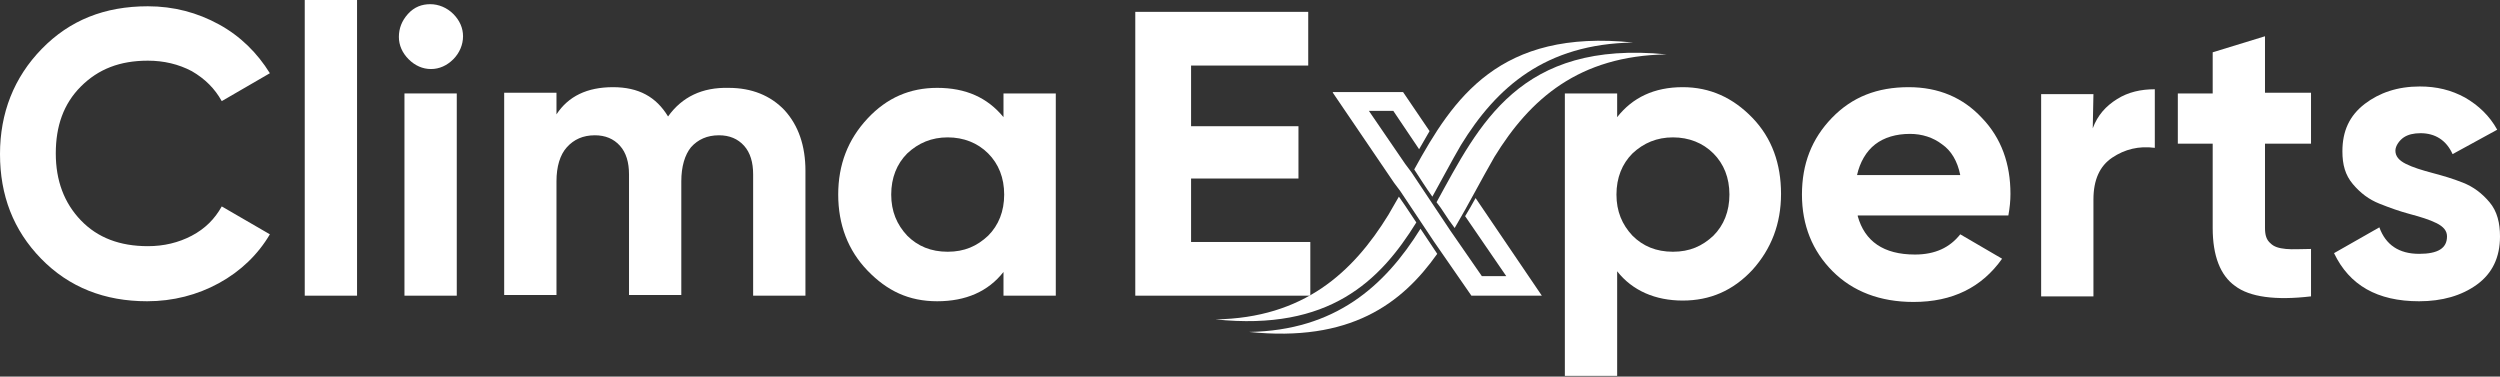 <?xml version="1.0" encoding="utf-8"?>
<!-- Generator: Adobe Illustrator 27.1.1, SVG Export Plug-In . SVG Version: 6.00 Build 0)  -->
<svg version="1.1" id="uuid-848e3367-9db6-4ebd-ad9e-cfd98722e24c"
	 xmlns="http://www.w3.org/2000/svg" xmlns:xlink="http://www.w3.org/1999/xlink" x="0px" y="0px" viewBox="0 0 358.5 54"
	 style="enable-background:new 0 0 358.5 54;" xml:space="preserve">
<rect x="0" y="0" width="358.5" height="54" fill="#333333" stroke="none"/>
<style type="text/css">
	.st0{fill:#FFFFFF;}
	.st1{fill-rule:evenodd;clip-rule:evenodd;fill:#FFFFFF;}
</style>
<path class="st0" d="M143.9,13.4h7.5v29h-7.5V39c-2.2,2.8-5.4,4.2-9.5,4.2s-7.2-1.5-10-4.4s-4.2-6.6-4.2-10.9s1.4-7.9,4.2-10.9
	c2.8-3,6.1-4.4,10-4.4c4.1,0,7.2,1.4,9.5,4.2C143.9,16.8,143.9,13.4,143.9,13.4z M130.1,33.8c1.5,1.5,3.4,2.3,5.8,2.3
	s4.2-0.8,5.8-2.3c1.5-1.5,2.3-3.5,2.3-5.9s-0.8-4.4-2.3-5.9c-1.5-1.5-3.5-2.3-5.8-2.3s-4.2,0.8-5.8,2.3c-1.5,1.5-2.3,3.5-2.3,5.9
	S128.6,32.2,130.1,33.8z"/>
<path class="st0" d="M104.5,12.6c3.3,0,6,1.1,8,3.2c2,2.2,3,5.1,3,8.7v17.9H108V25c0-1.7-0.4-3.1-1.3-4.1s-2.1-1.5-3.6-1.5
	c-1.7,0-3,0.6-4,1.7c-0.9,1.1-1.4,2.8-1.4,4.9v16.3h-7.5V25c0-1.7-0.4-3.1-1.3-4.1s-2.1-1.5-3.6-1.5c-1.7,0-3,0.6-4,1.7
	c-1,1.1-1.5,2.8-1.5,4.9v16.3h-7.5v-29h7.5v3.1c1.7-2.6,4.4-3.9,8.1-3.9s6.2,1.4,7.9,4.2C97.8,13.9,100.7,12.5,104.5,12.6"/>
<rect x="58" y="13.4" class="st0" width="7.5" height="29"/>
<path class="st0" d="M61.8,9.9c-1.2,0-2.3-0.5-3.2-1.4c-0.9-0.9-1.4-2-1.4-3.2S57.6,3,58.5,2s2-1.4,3.2-1.4S64.1,1.1,65,2
	c0.9,0.9,1.4,2,1.4,3.2S65.9,7.6,65,8.5S63,9.9,61.8,9.9"/>
<rect x="43.7" class="st0" width="7.5" height="42.4"/>
<path class="st0" d="M21.1,43.2c-6.1,0-11.2-2-15.2-6.1S0,28,0,22.1S2,11.1,6,7s9-6.1,15.2-6.1c3.7,0,7.1,0.9,10.2,2.6
	c3.1,1.7,5.5,4.1,7.3,7l-6.9,4c-1-1.8-2.4-3.2-4.3-4.3c-1.9-1-4-1.5-6.3-1.5c-4,0-7.1,1.2-9.6,3.7s-3.6,5.7-3.6,9.6s1.2,7.1,3.6,9.6
	c2.4,2.5,5.6,3.7,9.6,3.7c2.3,0,4.4-0.5,6.3-1.5c1.9-1,3.3-2.4,4.3-4.2l6.9,4c-1.7,2.9-4.2,5.3-7.3,7S24.8,43.2,21.1,43.2"/>
<polygon class="st0" points="170.8,34.7 187.9,34.7 187.9,42.4 162.8,42.4 162.8,1.7 187.6,1.7 187.6,9.4 170.8,9.4 170.8,18.1 
	186.2,18.1 186.2,25.6 170.8,25.6 "/>
<path class="st0" d="M234.1,33.8c1.5,1.5,3.4,2.3,5.8,2.3s4.2-0.8,5.8-2.3c1.5-1.5,2.3-3.5,2.3-5.9s-0.8-4.4-2.3-5.9
	c-1.5-1.5-3.5-2.3-5.8-2.3s-4.2,0.8-5.8,2.3c-1.5,1.5-2.3,3.5-2.3,5.9S232.6,32.2,234.1,33.8 M241.3,12.5c3.9,0,7.2,1.5,10,4.4
	s4.1,6.6,4.1,10.9s-1.4,7.9-4.1,10.9c-2.8,3-6.1,4.4-10,4.4s-7.2-1.4-9.4-4.2v15h-7.5V13.4h7.5v3.4C234.1,14,237.2,12.5,241.3,12.5z
	"/>
<path class="st0" d="M266.3,25.1h14.8c-0.4-2-1.3-3.5-2.6-4.4c-1.3-1-2.9-1.5-4.6-1.5c-2,0-3.7,0.5-5,1.5S266.7,23.3,266.3,25.1
	 M266.4,31c1,3.6,3.7,5.5,8.2,5.5c2.9,0,5-1,6.5-2.9l6,3.5c-2.9,4.1-7.1,6.2-12.7,6.2c-4.8,0-8.7-1.5-11.6-4.4s-4.4-6.6-4.4-11
	s1.4-8,4.3-11s6.5-4.4,11-4.4c4.3,0,7.8,1.5,10.5,4.4c2.8,2.9,4.1,6.6,4.1,10.9c0,1-0.1,2-0.3,3.1H266.4L266.4,31z"/>
<path class="st0" d="M300.1,18.4c0.7-1.9,1.9-3.2,3.5-4.2s3.4-1.4,5.4-1.4v8.4c-2.3-0.3-4.3,0.2-6.1,1.4c-1.8,1.2-2.7,3.2-2.7,6
	v13.9h-7.5v-29h7.5L300.1,18.4L300.1,18.4z"/>
<path class="st0" d="M331.4,20.6h-6.6v12.1c0,1,0.2,1.7,0.8,2.2c0.5,0.5,1.2,0.7,2.2,0.8c1,0.1,2.2,0,3.6,0v6.8
	c-5.1,0.6-8.8,0.1-10.9-1.5c-2.1-1.5-3.2-4.3-3.2-8.3V20.6h-5v-7.2h5V7.5l7.5-2.3v8.1h6.6L331.4,20.6L331.4,20.6z"/>
<path class="st0" d="M343.5,21.6c0,0.8,0.5,1.4,1.5,1.9c1,0.5,2.3,0.9,3.8,1.3s2.9,0.8,4.4,1.4s2.7,1.5,3.8,2.8s1.5,3,1.5,4.9
	c0,3-1.1,5.3-3.3,6.9c-2.2,1.6-5,2.4-8.3,2.4c-6,0-10-2.3-12.2-6.9l6.5-3.7c0.9,2.5,2.8,3.8,5.7,3.8c2.7,0,4-0.8,4-2.5
	c0-0.8-0.5-1.4-1.5-1.9s-2.3-0.9-3.8-1.3s-2.9-0.9-4.4-1.5s-2.7-1.5-3.8-2.8s-1.5-2.8-1.5-4.7c0-2.9,1-5.1,3.2-6.8
	c2.1-1.6,4.7-2.5,7.9-2.5c2.4,0,4.5,0.5,6.5,1.6c1.9,1.1,3.5,2.6,4.6,4.6l-6.4,3.5c-0.9-2-2.5-3-4.6-3c-1,0-1.8,0.2-2.4,0.6
	S343.5,20.9,343.5,21.6"/>
<path class="st1" d="M205,18.8l-3.8-5.6h-10.1l0.1,0.2l8.7,12.8l0.9,1.2l1.2,1.8l0.6,0.9l1.2,1.8l0.6,0.9l1.2,1.8l5.4,7.8h10.1
	l-9.5-14c-0.5,0.9-1,1.8-1.5,2.6l5.9,8.6h-3.5l-4.5-6.5l-0.8-1.2l-1.2-1.8l-0.6-0.9l-1.2-1.8l-0.6-0.9l-1.2-1.8l-0.9-1.2l-5.2-7.6
	h3.5l3.3,4.9l0.4,0.6C204,20.5,204.5,19.7,205,18.8"/>
<path class="st1" d="M206,29c6.1-11.1,11.9-23.3,33-21.2c-12.6,0.2-19.6,6.4-24.7,14.7c-1.9,3.3-3.7,6.8-5.7,10.2l-0.8-1.1l-1.2-1.8
	L206,29L206,29z"/>
<path class="st1" d="M206.1,36.4c-5.1,7.2-12.5,12.7-27,11.2c12.4-0.2,19.5-6.6,24.6-14.8l0.2,0.3l1.2,1.8L206.1,36.4L206.1,36.4z"
	/>
<path class="st1" d="M202.8,24.3c5.6-10.2,12.2-20.2,31.4-18.2c-12.6,0.2-19.6,6.4-24.7,14.7c-1.4,2.4-2.7,4.9-4.1,7.4l-0.7-1
	l-0.6-0.9L202.8,24.3L202.8,24.3L202.8,24.3z"/>
<path class="st1" d="M199.1,30.8c0.5-0.9,1-1.7,1.5-2.6l0.9,1.3l0.6,0.9l1,1.5c-5.2,8.4-12.5,15.6-28.8,13.9
	C186.9,45.6,194,39.1,199.1,30.8"/>
</svg>

